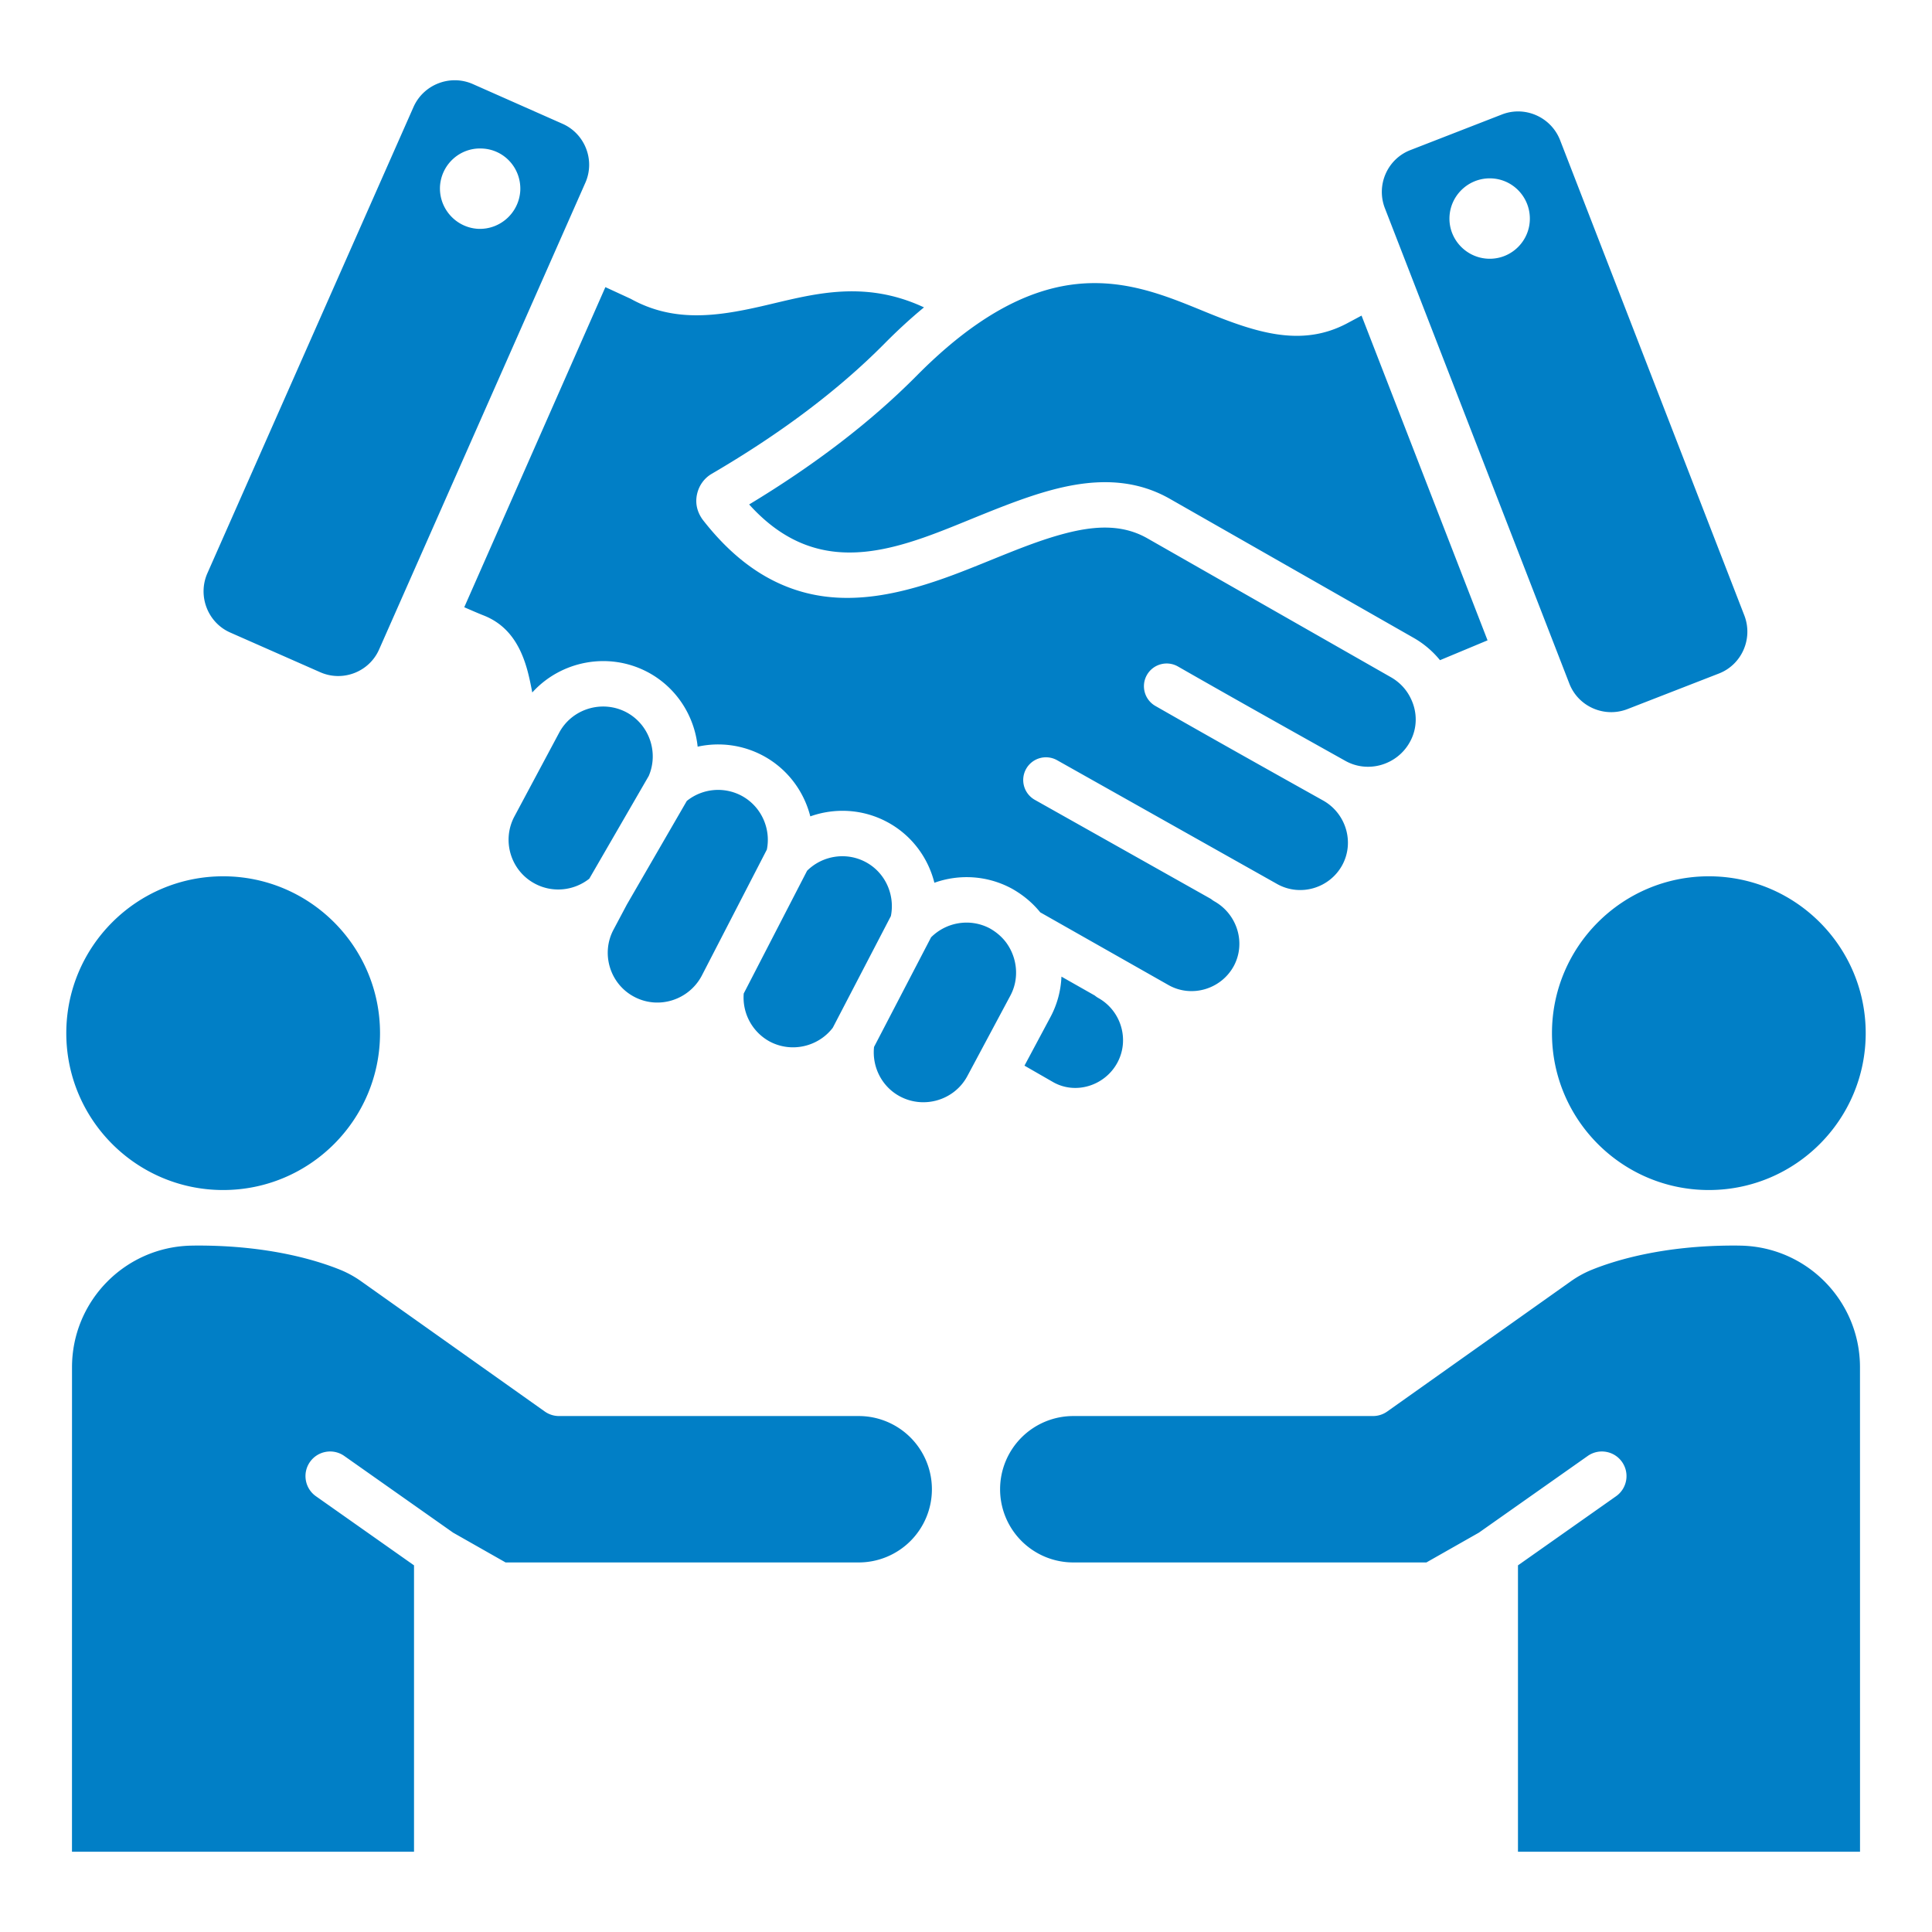 <svg xmlns="http://www.w3.org/2000/svg" version="1.1" xmlns:xlink="http://www.w3.org/1999/xlink" width="512" height="512" x="0" y="0" viewBox="0 0 510 510" style="enable-background:new 0 0 512 512" xml:space="preserve" fill-rule="evenodd" class=""><g><path d="M264 393.124v-.002a19.325 19.325 0 0 1 19.322-19.322h79.111a6.496 6.496 0 0 0 3.76-1.198l48.502-34.394a27.453 27.453 0 0 1 5.135-2.868c6.081-2.512 18.899-6.569 37.988-6.544.567 0 1.131.007 1.691.02h.012c17.483.355 31.47 14.63 31.47 32.117.008 39.663.009 106.842.009 127.882h-90.292v-75.6l25.894-18.246c2.933-2.066 3.636-6.124 1.57-9.057s-6.125-3.636-9.057-1.57l-28.723 20.239-13.855 7.865h-93.215A19.32 19.32 0 0 1 264 393.124zm-18 .023a19.323 19.323 0 0 1-19.322 19.299h-93.215l-13.855-7.865-28.723-20.239c-2.932-2.066-6.991-1.363-9.057 1.57s-1.363 6.991 1.57 9.057l25.894 18.246v75.6H19c0-21.04.001-88.219.009-127.882 0-17.487 13.987-31.762 31.47-32.117h.012c.56-.013 1.124-.02 1.691-.02 19.065-.025 31.876 4.022 37.952 6.528a27.474 27.474 0 0 1 5.17 2.884l48.503 34.394a6.496 6.496 0 0 0 3.76 1.198h79.111A19.325 19.325 0 0 1 246 393.122zm205.091-161.826c22.854 0 41.409 18.554 41.409 41.408s-18.555 41.409-41.409 41.409-41.408-18.555-41.408-41.409 18.554-41.408 41.408-41.408zm-392.182 0c22.854 0 41.408 18.554 41.408 41.408s-18.554 41.409-41.408 41.409S17.5 295.583 17.5 272.729s18.555-41.408 41.409-41.408zm112.344-26.491-15.692 27.12c-3.98 3.156-9.624 3.845-14.365 1.311l-.011-.006c-6.384-3.396-8.8-11.386-5.372-17.77l.006-.011 11.783-22.053c3.399-6.359 11.396-8.772 17.788-5.377 6.023 3.235 8.522 10.603 5.863 16.786zm-5.767 33.927 15.813-27.328a13.175 13.175 0 0 1 14.448-1.375c5.219 2.796 7.806 8.692 6.683 14.218l-17.217 33.358c-3.436 6.401-11.405 8.916-17.837 5.479l-.01-.005c-6.381-3.395-8.804-11.41-5.378-17.759l.019-.036zm30.84 23.505 16.724-32.402c3.976-3.965 10.276-5.074 15.473-2.294 5.225 2.795 7.768 8.702 6.645 14.261l-15.339 29.485c-3.831 5.007-10.883 6.671-16.618 3.64a13.212 13.212 0 0 1-6.885-12.69zm34.402 14.101 15.053-28.935c3.988-3.988 10.232-5.116 15.457-2.383 1.731.968 3.218 2.222 4.388 3.795 2.988 4.1 3.461 9.572 1.069 14.009l-.009.018-11.325 21.183c-3.401 6.36-11.401 8.773-17.794 5.374-4.87-2.601-7.4-7.874-6.839-13.061zm39.708 4.942 6.832-12.78a24.697 24.697 0 0 0 2.926-10.723l8.805 4.993c.289.245.605.466.947.658l.017.01c6.027 3.398 8.28 11.072 4.952 17.137-3.305 6.023-11.004 8.45-16.966 5.021zm88.978-197.993 33.262 85.724-12.552 5.236a24.837 24.837 0 0 0-7.056-5.95l-64.235-36.634c-7.861-4.481-16.285-5.191-25.117-3.692-7.823 1.327-16.005 4.443-24.346 7.807-20.429 8.239-42.176 18.913-61.61-2.64 16.889-10.197 31.884-21.518 44.323-34.088 4.914-4.957 10.347-9.752 16.135-13.712 25.738-17.619 44.253-9.461 60.047-3.008 13.308 5.437 25.167 9.331 37.134 3.104l.06-.031zm-236.862 76.983 37.255-84.498 6.694 3.089c11.185 6.2 22.425 4.727 34.508 1.964 12.703-2.905 26.568-7.335 42.901.292-3.631 2.99-7.097 6.204-10.353 9.489l-.004.004c-12.674 12.808-28.173 24.216-45.667 34.436-1.993 1.163-3.396 3.108-3.895 5.437-.487 2.274-.012 4.424 1.287 6.373.081.122.167.241.256.356 8.421 10.827 17.295 16.501 26.262 19.014 13.103 3.673 26.638.44 39.932-4.519 9.873-3.683 19.61-8.282 28.916-10.778 7.869-2.111 15.383-2.753 22.246 1.159l64.236 36.634.018.01c2.371 1.342 4.155 3.302 5.247 5.58l.025.052c1.729 3.519 1.809 7.781-.229 11.454l-.013.024c-3.315 6.041-10.989 8.362-17.03 4.985-14.747-8.243-29.54-16.533-44.195-24.914-2.875-1.644-6.543-.645-8.187 2.23s-.645 6.543 2.23 8.187c14.685 8.398 29.508 16.705 44.285 24.965l.012.007c6.025 3.393 8.329 11.027 5.006 17.09-3.348 6.069-11.017 8.321-17.064 4.998l-.046-.026-58.139-32.712a6.002 6.002 0 0 0-8.171 2.287 6.002 6.002 0 0 0 2.287 8.171l46.523 26.176c.28.237.585.45.915.637l.063.036c5.996 3.443 8.293 11.058 4.978 17.112-3.348 6.032-11.004 8.324-17.05 5.014a.778.778 0 0 0-.049-.028l-33.944-19.248c-2.093-2.578-4.648-4.678-7.548-6.289l-.096-.052c-6.503-3.459-13.851-3.772-20.299-1.468-1.672-6.642-6.008-12.583-12.472-16.041-6.469-3.46-13.832-3.774-20.282-1.482-1.685-6.63-6.037-12.575-12.501-16.033l-.015-.008a25.132 25.132 0 0 0-17.222-2.357c-.838-8.042-5.507-15.564-13.112-19.641l-.017-.009c-10.386-5.525-22.986-2.999-30.528 5.347-.433-2.277-.894-4.548-1.527-6.674-1.851-6.215-5.136-11.26-11.365-13.685l-.009-.003c-.91-.353-2.7-1.116-5.053-2.144zM109.16 28.233c2.659-5.96 9.675-8.665 15.635-6.052l23.705 10.5c5.915 2.614 8.666 9.629 6.007 15.589l-54.425 123.156c-2.614 5.961-9.629 8.666-15.59 6.007l-23.705-10.454c-5.96-2.614-8.666-9.675-6.052-15.636zm18.097 10.973c-5.859-.302-10.812 4.228-11.114 10.088-.241 5.859 4.289 10.812 10.088 11.114 5.859.241 10.812-4.289 11.114-10.148.241-5.859-4.228-10.812-10.088-11.054zm284.566-2.215 48.648 125.494c2.338 6.098-.688 12.976-6.74 15.314l-24.164 9.4c-6.098 2.338-12.976-.688-15.314-6.786L365.559 54.919c-2.338-6.098.688-12.976 6.786-15.314l24.163-9.4c6.053-2.338 12.93.688 15.315 6.786zM393.26 68.305c5.866 0 10.583-4.777 10.583-10.582 0-5.866-4.717-10.643-10.583-10.643-5.865 0-10.642 4.777-10.642 10.643 0 5.805 4.777 10.582 10.642 10.582z" fill="#017fc6" opacity="1" data-original="#000000" class=""></path></g></svg>